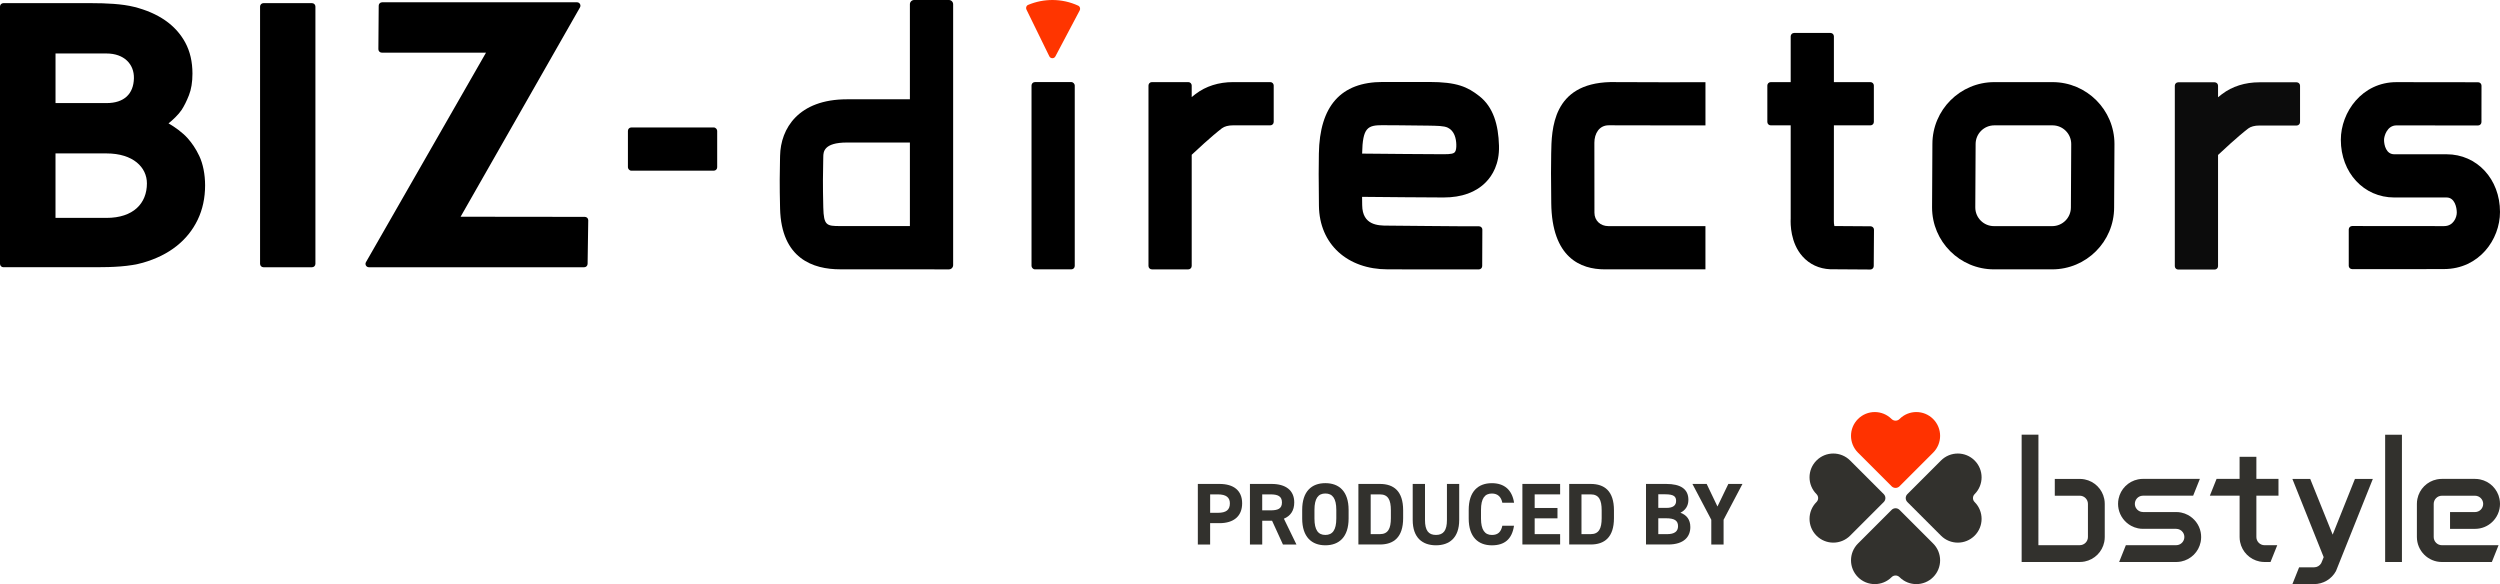 <?xml version="1.0" encoding="UTF-8"?>
<svg id="_レイヤー_1" data-name="レイヤー 1" xmlns="http://www.w3.org/2000/svg" viewBox="0 0 1200 280.37">
  <defs>
    <style>
      .cls-1 {
        fill: #32312d;
      }

      .cls-2 {
        fill: #ff3500;
      }

      .cls-3 {
        opacity: .95;
      }

      .cls-4 {
        fill: #ff3200;
      }
    </style>
  </defs>
  <g>
    <rect x="301.4" y="61.18" width="42.85" height="20.75" rx="1.63" ry="1.63"/>
    <path class="cls-2" d="M517.54,2.72c-7.86-3.61-16.56-3.51-24.05-.37-.85.36-1.21,1.39-.8,2.22l10.99,22.46c.59,1.2,2.28,1.22,2.9.05l11.69-22.11c.43-.82.11-1.87-.73-2.25Z"/>
    <path d="M436.75,47.66h-30.2c-23.3,0-31.87,14.02-32.11,27.15l-.04,2c-.12,5.87-.25,11.46.04,23.32.59,24.08,15.98,29.14,28.79,29.14l52.24.03c1.13,0,2.04-.91,2.04-2.04V2.04c0-1.12-.91-2.04-2.04-2.04h-16.68c-1.12,0-2.04.91-2.04,2.04v45.63ZM403.22,108.51c-6.46,0-7.83-.3-8.04-8.89-.28-11.39-.16-16.47-.04-22.4l.04-2.02c.04-2.2.13-6.79,11.37-6.79h30.2v40.1h-33.53Z"/>
    <path d="M880.25,105.97l.02-45.8h17.55c.9,0,1.63-.73,1.63-1.63v-17.49c0-.9-.73-1.63-1.63-1.63h-17.55v-21.97c0-.9-.72-1.63-1.62-1.63h-17.49c-.9,0-1.63.73-1.63,1.63v21.97h-9.58c-.9,0-1.63.73-1.63,1.63v17.49c0,.9.73,1.63,1.63,1.63h9.58v44.73c-.14,2.68-.1,11.67,5.64,18.14,3.39,3.82,7.99,5.96,13.31,6.2l19.27.13c.9,0,1.63-.72,1.64-1.62l.12-17.49c0-.9-.72-1.63-1.62-1.64l-17.39-.12c-.18-.78-.29-1.81-.25-2.54Z"/>
    <path d="M711.54,110.26c0-.91-.72-1.64-1.62-1.64-8.45.07-40.99-.32-43.92-.32-4.49,0-12.05-.15-12.15-9.8-.02-1.6-.03-2.67-.05-4.01,10.32.1,31.74.3,39.13.3,8.73,0,15.58-2.49,20.35-7.4,2.99-3.07,6.49-8.59,6.24-17.43-.28-10.08-2.74-18.57-9.42-23.81-5.66-4.44-10.76-6.8-24.12-6.8,0,0-14.14,0-22.25,0-20.16,0-30.3,11.57-30.67,34.38-.12,7.57-.13,10.21.03,25,.2,18.61,13.8,30.56,32.97,30.56,2.74,0,35.73.08,43.8.03.89,0,1.6-.73,1.6-1.62l.07-17.43ZM663.69,60.1s14.64.06,21.88.2c4.27.09,7.44.06,9.39.99,3.2,1.54,4,5.29,4.07,8.11.05,1.6-.15,2.89-.63,3.52-.6.82-1.87,1.11-5.47,1.11-7.25,0-28.89-.2-39.11-.3.24-12.58,2.65-13.64,9.87-13.64Z"/>
    <path d="M818.63,129.29h-48.32c-11.59,0-25.45-5.53-25.71-31.88-.14-14.29-.15-16.11-.03-23.63.19-11.77.55-33.69,28.37-34.38,6.62,0,25.67.08,25.67.08,2.87,0,6.57,0,20.01-.02v20.74s-17.56,0-16.2,0c2.17,0-29.2-.06-30.23-.06-4.62,0-6.89,4.01-6.89,8.36,0,7.29.03,19.56.03,33.62,0,3.8,2.94,6.41,6.62,6.41h46.66v20.75Z"/>
    <rect x="495.13" y="39.4" width="20.75" height="89.89" rx="1.63" ry="1.63"/>
    <path d="M573.94,45.07c-.62.47-1.26.98-1.92,1.52v-5.55c0-.9-.73-1.63-1.63-1.63h-17.49c-.9,0-1.63.73-1.63,1.63v86.63c0,.9.73,1.63,1.63,1.63h17.49c.9,0,1.63-.73,1.63-1.63v-53.38c1.9-1.79,9.52-8.91,14.51-12.72,1.2-.91,3.09-1.41,5.34-1.41h17.88c.9,0,1.63-.73,1.63-1.63v-17.49c0-.9-.73-1.63-1.63-1.63h-17.88c-6.87,0-13.07,1.96-17.93,5.67Z"/>
    <path d="M1127.38,127.55c0,.9.75,1.63,1.65,1.63,23.59.04,44.14-.03,44.14-.03,16.73-.06,26.83-14.09,26.83-27.41,0-15.78-11.03-27.69-25.65-27.69h-25.11c-3.87,0-4.9-4.36-4.9-6.93,0-1.72,1.43-6.93,5.97-6.93,0,0,17.76-.02,39.15.04.9,0,1.64-.73,1.64-1.63l.02-17.49c0-.9-.74-1.63-1.64-1.63-21.93,0-39.18-.05-39.18-.05-16.49,0-26.7,14.37-26.7,27.68,0,15.78,11.02,27.68,25.65,27.68h25.11c3.87,0,4.9,4.68,4.9,7.26,0,2.22-1.56,6.48-6.1,6.48h-1.64c-6.09,0-16.86.02-42.47-.04-.9,0-1.65.73-1.65,1.63v17.42Z"/>
    <path d="M985.23,39.42h-27.97c-16.38,0-29.71,13.33-29.71,29.71l-.16,30.45c0,16.38,13.33,29.71,29.71,29.71h27.97c16.38,0,29.71-13.33,29.71-29.71l.16-30.45c0-16.39-13.33-29.71-29.71-29.71ZM994.03,99.58c0,4.94-4.02,8.96-8.96,8.96h-27.97c-4.94,0-8.96-4.02-8.96-8.96l.16-30.45c0-4.94,4.02-8.96,8.96-8.96h27.97c4.94,0,8.96,4.02,8.96,8.96l-.16,30.45Z"/>
    <path class="cls-3" d="M1066.58,45.16c-.62.47-1.26.98-1.92,1.52v-5.55c0-.9-.73-1.63-1.63-1.63h-17.49c-.9,0-1.63.73-1.63,1.63v86.63c0,.9.73,1.63,1.63,1.63h17.49c.9,0,1.63-.73,1.63-1.63v-53.38c1.9-1.79,9.52-8.91,14.51-12.72,1.2-.91,3.09-1.41,5.34-1.41h17.88c.9,0,1.63-.73,1.63-1.63v-17.49c0-.9-.73-1.63-1.63-1.63h-17.88c-6.87,0-13.07,1.96-17.93,5.67Z"/>
    <path d="M0,3.14c0-.9.73-1.63,1.63-1.63h42.24c6.98,0,14.74.34,20.53,1.8,5.8,1.46,10.76,3.61,14.88,6.46,4.12,2.85,7.33,6.4,9.64,10.64,2.3,4.25,3.46,9.22,3.46,14.92,0,4.06-.56,7.51-1.68,10.36-1.12,2.85-2.31,5.23-3.56,7.13-1.54,2.28-4.3,4.87-6.25,6.39,3.07,1.78,6.67,4.34,9.18,7.13,2.1,2.41,3.84,4.86,5.59,8.53,1.75,3.68,2.79,8.77,2.79,14.08,0,6.08-1.19,11.59-3.56,16.54-2.38,4.94-5.76,9.16-10.16,12.64-4.4,3.49-9.78,6.15-16.13,7.98-6.36,1.84-14.6,2.16-22.42,2.16H1.63c-.9,0-1.63-.73-1.63-1.63V3.14ZM64.28,37.58c.16-6.74-4.66-11.91-13.17-11.91h-24.46v23.81h24.46c8.51,0,13-4.43,13.17-11.91ZM51.1,104.59c12.94,0,19.42-6.98,19.42-16.57,0-7.6-6.48-14.38-19.42-14.38h-24.46v30.95h24.46Z"/>
    <path d="M126.46,1.51h23.31c.9,0,1.63.73,1.63,1.63v123.51c0,.9-.73,1.63-1.63,1.63h-23.31c-.9,0-1.63-.73-1.63-1.63V3.14c0-.9.73-1.63,1.63-1.63Z"/>
    <path d="M233.29,25.27h-50.04c-.9,0-1.64-.74-1.63-1.64l.16-20.91c0-.9.73-1.62,1.63-1.62h93.57c1.25,0,2.03,1.35,1.42,2.44l-57.31,100.49,59.64.07c.91,0,1.64.74,1.63,1.65l-.31,20.92c-.01.89-.74,1.61-1.63,1.61h-103.35c-1.25,0-2.04-1.35-1.41-2.44l57.63-100.57Z"/>
  </g>
  <g>
    <g>
      <path class="cls-1" d="M580.86,251.12v10.24h-5.9v-29.07h10.4c6.7,0,10.87,3.07,10.87,9.31s-4.13,9.52-10.87,9.52h-4.51ZM584.53,246.15c4.09,0,5.81-1.43,5.81-4.55,0-2.78-1.73-4.3-5.81-4.3h-3.66v8.85h3.66Z"/>
      <path class="cls-1" d="M615.81,261.36l-5.22-11.42h-4.72v11.42h-5.9v-29.07h10.4c6.7,0,10.87,2.99,10.87,8.89,0,3.92-1.81,6.49-4.97,7.79l6.02,12.39h-6.49ZM609.82,244.97c3.5,0,5.52-.76,5.52-3.79s-2.02-3.88-5.52-3.88h-3.96v7.67h3.96Z"/>
      <path class="cls-1" d="M636.17,261.74c-6.53,0-11.12-3.96-11.12-12.85v-4.13c0-8.97,4.59-12.85,11.12-12.85s11.16,3.88,11.16,12.85v4.13c0,8.89-4.59,12.85-11.16,12.85ZM630.94,248.89c0,5.56,1.81,7.88,5.23,7.88s5.26-2.32,5.26-7.88v-4.13c0-5.56-1.85-7.88-5.26-7.88s-5.23,2.32-5.23,7.88v4.13Z"/>
      <path class="cls-1" d="M652.03,261.36v-29.07h10.32c6.57,0,11.16,3.37,11.16,12.64v3.79c0,9.23-4.59,12.64-11.16,12.64h-10.32ZM667.62,248.72v-3.79c0-5.01-1.35-7.63-5.27-7.63h-4.42v19.08h4.42c3.92,0,5.27-2.66,5.27-7.67Z"/>
      <path class="cls-1" d="M700.42,232.29v17.27c0,8.6-4.72,12.18-11.16,12.18s-11.16-3.58-11.16-12.13v-17.32h5.9v17.32c0,4.97,1.64,7.16,5.26,7.16s5.27-2.19,5.27-7.16v-17.32h5.9Z"/>
      <path class="cls-1" d="M721.12,241.31c-.55-2.74-2.15-4.42-5.01-4.42-3.41,0-5.23,2.32-5.23,7.88v4.13c0,5.39,1.81,7.88,5.23,7.88,2.95,0,4.38-1.48,5.01-4.42h5.6c-.97,6.53-4.63,9.39-10.62,9.39-6.53,0-11.12-3.96-11.12-12.85v-4.13c0-8.97,4.59-12.85,11.12-12.85,5.77,0,9.69,3.03,10.66,9.39h-5.64Z"/>
      <path class="cls-1" d="M748.86,232.29v5.01h-12.22v6.53h10.95v4.97h-10.95v7.58h12.22v4.97h-18.11v-29.07h18.11Z"/>
      <path class="cls-1" d="M753.22,261.36v-29.07h10.32c6.57,0,11.16,3.37,11.16,12.64v3.79c0,9.23-4.59,12.64-11.16,12.64h-10.32ZM768.8,248.72v-3.79c0-5.01-1.35-7.63-5.27-7.63h-4.42v19.08h4.42c3.92,0,5.27-2.66,5.27-7.67Z"/>
      <path class="cls-1" d="M799.81,232.29c6.87,0,10.62,2.44,10.62,7.63,0,2.99-1.52,5.06-3.83,6.19,2.99,1.09,4.76,3.29,4.76,6.91,0,4.51-2.95,8.34-10.62,8.34h-10.66v-29.07h9.73ZM795.98,243.79h3.92c3.24,0,4.63-1.26,4.63-3.33s-1.01-3.2-5.26-3.2h-3.29v6.53ZM795.98,256.39h4.26c3.54,0,5.22-1.35,5.22-3.83,0-2.74-1.81-3.79-5.77-3.79h-3.71v7.63Z"/>
      <path class="cls-1" d="M819.2,232.29l5.18,10.83,5.22-10.83h6.78l-9.06,17.19v11.88h-5.9v-11.88l-9.06-17.19h6.83Z"/>
    </g>
    <g>
      <path class="cls-1" d="M1144.87,269.76v-61.1h8.06v61.1h-8.06ZM1130.37,229.88l-10.69,26.74-10.78-26.74h-8.56l15.02,37.54s-1.01,2.63-1.18,2.92c-.7,1.21-2,1.97-3.4,1.97h-7.21l-3.22,8.06h10.38c4.4,0,8.42-2.39,10.53-6.25l17.7-44.24h-8.56ZM1044.56,269.76c.81,0,1.62-.08,2.4-.24,4.72-.96,8.39-4.63,9.35-9.35.16-.78.24-1.59.24-2.4s-.08-1.62-.24-2.4c-.36-1.75-1.08-3.36-2.16-4.79-1.04-1.39-2.4-2.56-3.93-3.38-1.02-.55-2.12-.95-3.26-1.18-.78-.16-1.59-.24-2.4-.24h-15.91c-1.36,0-2.61-.69-3.32-1.84-.39-.62-.6-1.35-.6-2.09,0-1.8,1.22-3.36,2.96-3.81.31-.08.64-.12.97-.12h24.06l3.22-8.06h-27.28c-.81,0-1.62.08-2.4.24-4.72.96-8.39,4.63-9.35,9.35-.16.78-.24,1.59-.24,2.4s.08,1.61.24,2.4c.36,1.75,1.08,3.36,2.16,4.79,1.03,1.37,2.36,2.52,3.86,3.34,1.04.57,2.16.98,3.33,1.22.78.16,1.59.24,2.4.24h15.91c1.29,0,2.5.64,3.23,1.7.45.66.69,1.42.69,2.23,0,1.85-1.31,3.46-3.12,3.84-.26.05-.53.08-.8.08h-24.16l-3.22,8.06h27.38ZM1196.09,269.76l3.22-8.06h-27.21c-2.16,0-3.92-1.76-3.92-3.92v-15.91c0-2.16,1.76-3.92,3.92-3.92h15.91c2.16,0,3.92,1.76,3.92,3.92s-1.76,3.92-3.92,3.92h-11.99v8.06h11.99c.81,0,1.61-.08,2.4-.24,2.87-.58,5.42-2.2,7.19-4.56,1.08-1.44,1.8-3.05,2.16-4.79.16-.78.24-1.59.24-2.4s-.08-1.62-.24-2.4c-.96-4.72-4.63-8.39-9.35-9.35-.78-.16-1.59-.24-2.4-.24h-15.91c-.81,0-1.62.08-2.4.24-4.72.96-8.39,4.63-9.35,9.35-.16.77-.24,1.58-.24,2.4v15.91c0,6.61,5.38,11.99,11.99,11.99h23.99ZM1089.85,269.76l3.23-8.06h-6.09c-1.05,0-2.03-.41-2.78-1.15-.74-.74-1.15-1.73-1.15-2.78v-19.84h10.61v-8.06h-10.61v-10.61h-8.06v10.61h-11.05l-3.22,8.06h14.28v19.84c0,.81.08,1.61.24,2.4.96,4.72,4.63,8.39,9.35,9.35.78.16,1.59.24,2.4.24h2.86ZM1010.04,239.47c-.96-4.72-4.63-8.39-9.35-9.35-.78-.16-1.59-.24-2.4-.24h-11.99v8.06h11.99c2.16,0,3.92,1.76,3.92,3.92v15.91c0,2.16-1.76,3.92-3.92,3.92h-19.86s.02-53.04.02-53.04h-8.06v61.1h27.9c.81,0,1.62-.08,2.4-.24,4.72-.96,8.39-4.63,9.35-9.35.16-.78.24-1.59.24-2.4v-15.91c0-.81-.08-1.61-.24-2.4Z"/>
      <g>
        <path class="cls-4" d="M911.77,201.13h-.01s0,.01,0,.01c0,0,0,0,0,0-1.04,1.04-2.73,1.04-3.78,0h0s0,0,0,0h-.01c-4.46-4.47-11.68-4.47-16.14-.01-4.46,4.46-4.46,11.68,0,16.14l16.15,16.15c1.04,1.04,2.73,1.04,3.78,0l16.15-16.15c4.46-4.46,4.46-11.68,0-16.14-4.46-4.46-11.68-4.46-16.14,0Z"/>
        <path class="cls-1" d="M871.92,237.18h.01s0,.01,0,.01c0,0,0,0,0,0,1.04,1.04,1.04,2.73,0,3.78h0s0,0,0,0h-.01c-4.46,4.47-4.46,11.69,0,16.15,4.46,4.46,11.68,4.46,16.14,0l16.15-16.15c1.04-1.04,1.04-2.73,0-3.78l-16.15-16.15c-4.46-4.46-11.68-4.46-16.14,0s-4.46,11.68,0,16.14Z"/>
        <path class="cls-1" d="M907.97,277.03h.01s0-.01,0-.01c0,0,0,0,0,0,1.04-1.04,2.73-1.04,3.78,0h0s0,0,0,0h.01c4.46,4.47,11.68,4.47,16.14.01,4.46-4.46,4.46-11.68,0-16.14l-16.15-16.15c-1.04-1.04-2.73-1.04-3.78,0l-16.15,16.15c-4.46,4.46-4.46,11.68,0,16.14,4.46,4.46,11.68,4.46,16.14,0Z"/>
        <path class="cls-1" d="M947.82,240.98h-.01s0-.01,0-.01c0,0,0,0,0,0-1.04-1.04-1.04-2.73,0-3.78h0s0,0,0,0h.01c4.46-4.47,4.46-11.69,0-16.15s-11.68-4.46-16.14,0l-16.15,16.15c-1.04,1.04-1.04,2.73,0,3.78l16.15,16.15c4.46,4.46,11.68,4.46,16.14,0,4.46-4.46,4.46-11.68,0-16.14Z"/>
      </g>
    </g>
  </g>
</svg>